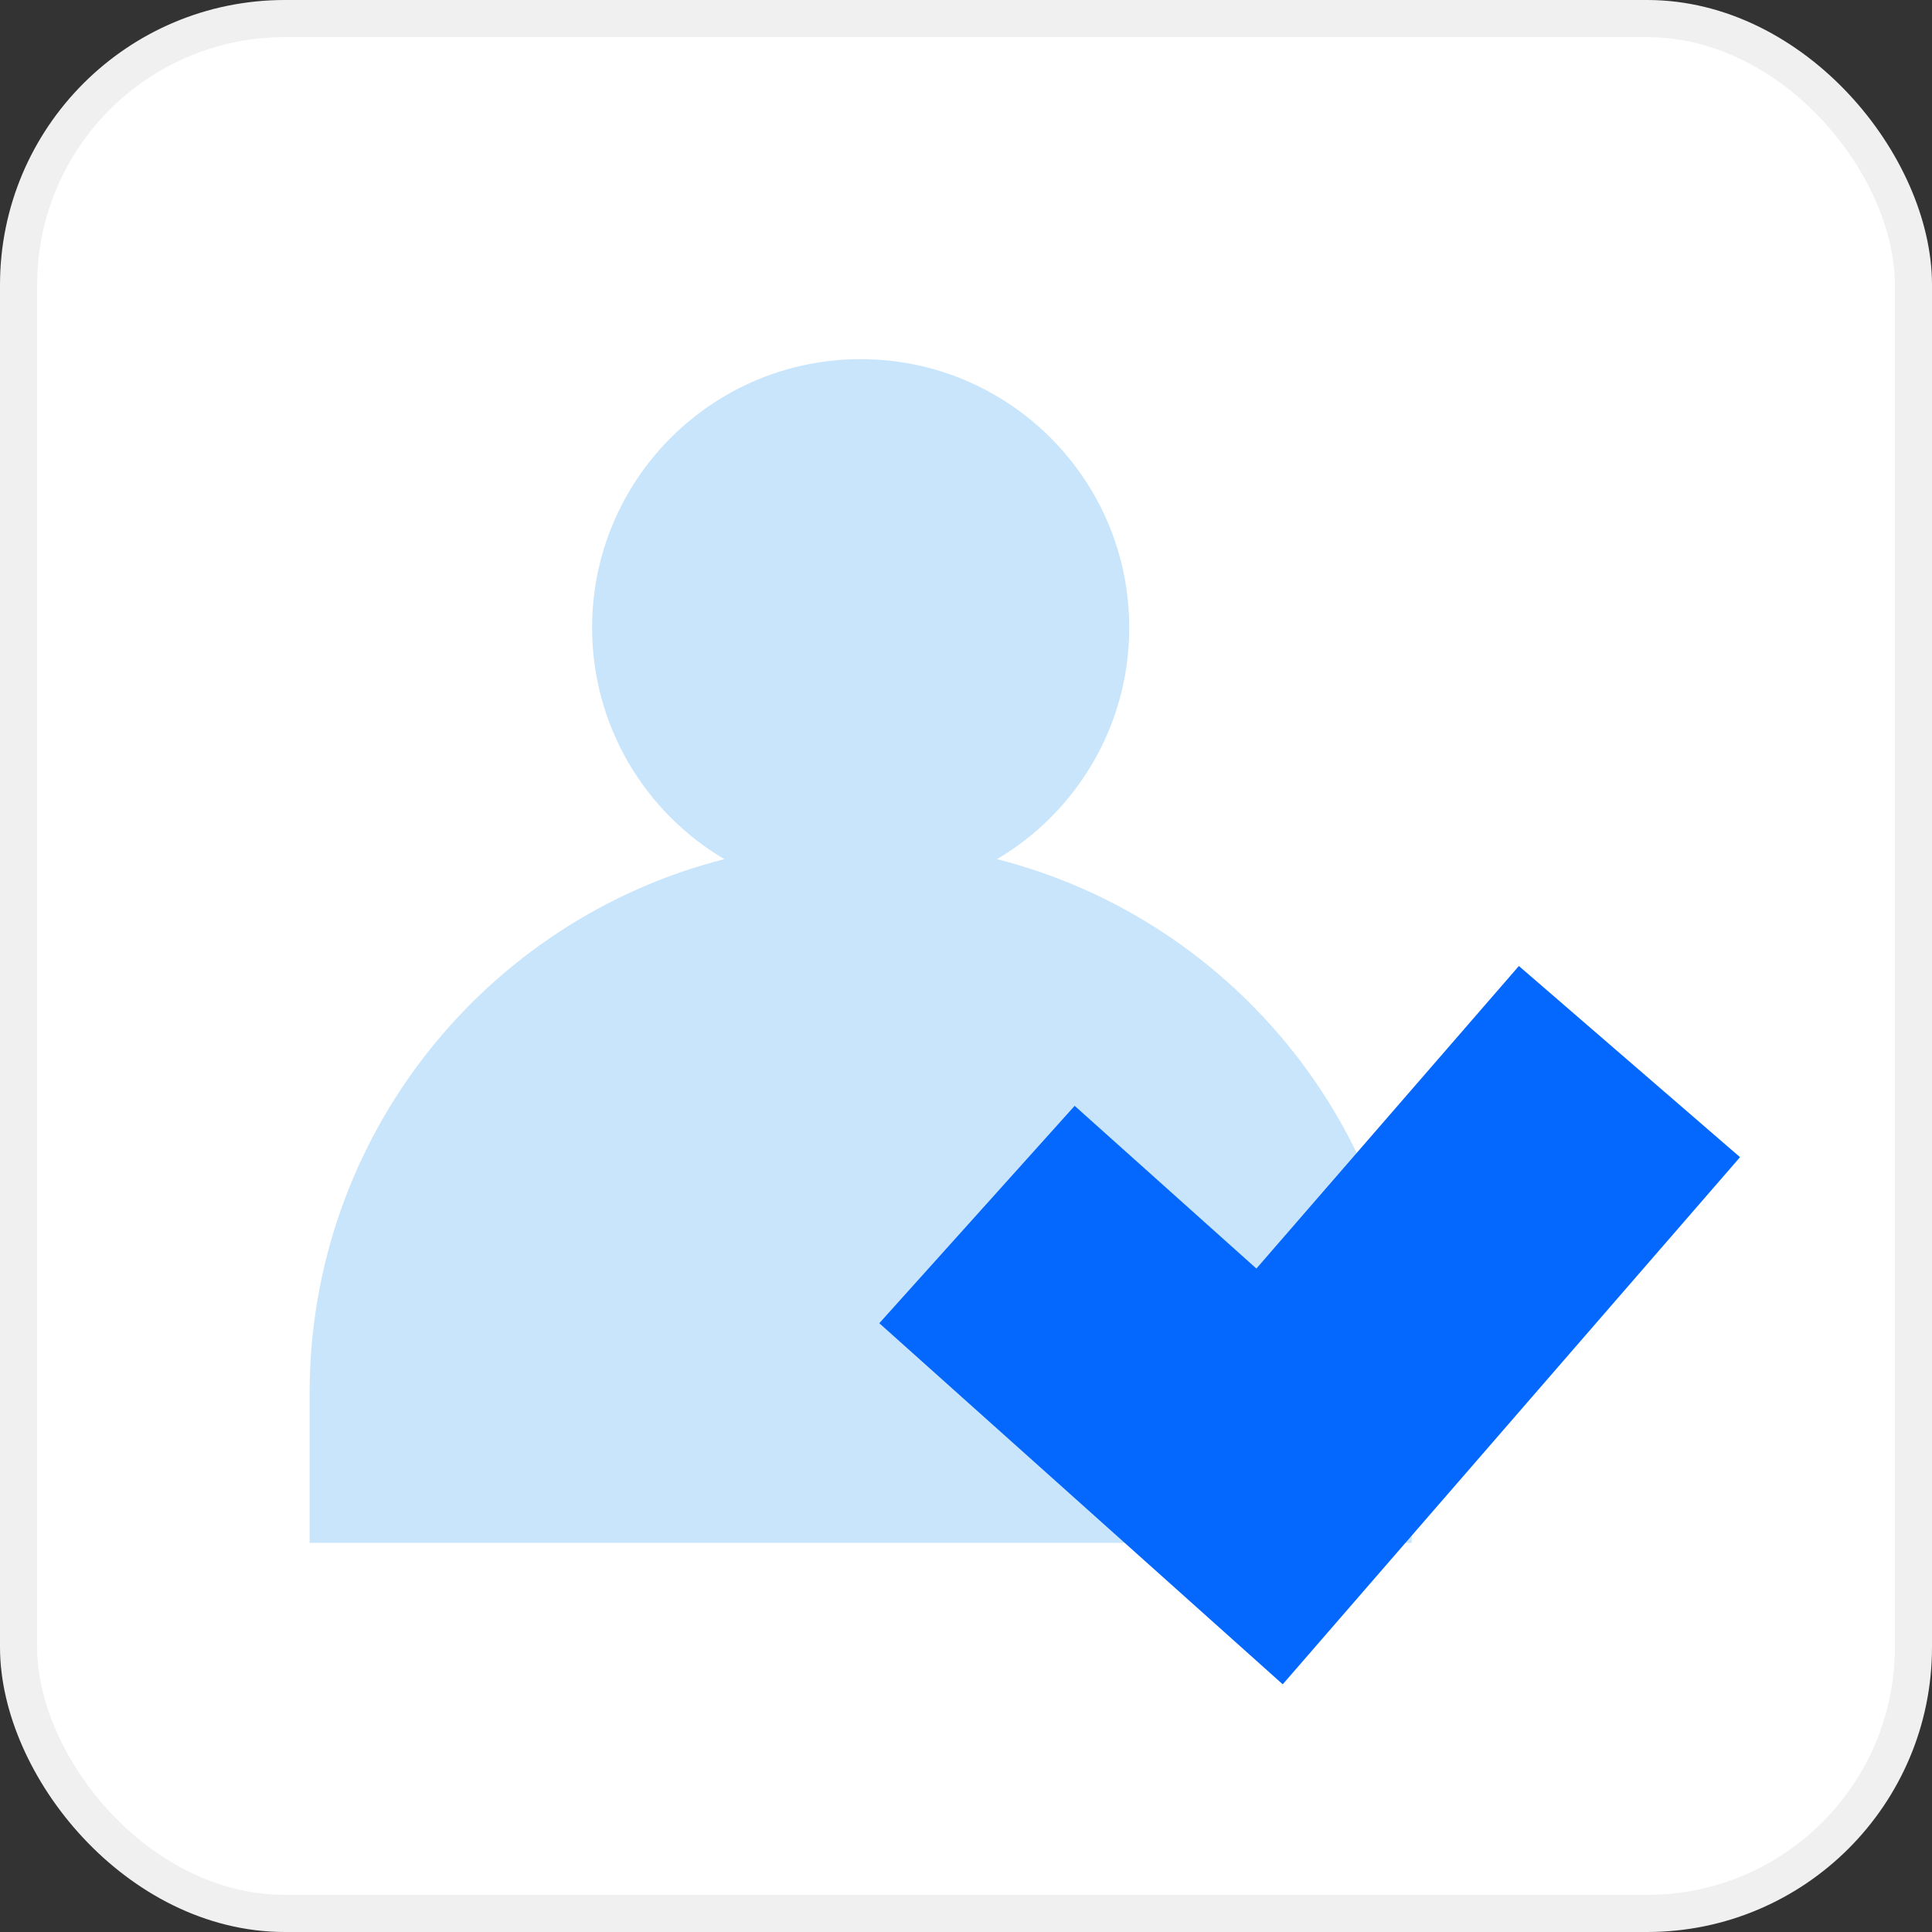 <?xml version="1.0" encoding="UTF-8"?> <svg xmlns="http://www.w3.org/2000/svg" width="312" height="312" viewBox="0 0 312 312" fill="none"><rect x="0" y="0" width="312" height="312" fill="#333333" stroke="none"/> <rect x="3" y="3" width="306" height="306" rx="43" fill="white" stroke="#F0F0F0" stroke-width="6"></rect> <path fill-rule="evenodd" clip-rule="evenodd" d="M161.007 138.744C173.787 131.199 182.36 117.286 182.36 101.37C182.36 77.417 162.943 58 138.99 58C115.038 58 95.62 77.417 95.62 101.37C95.62 117.286 104.193 131.199 116.974 138.744C78.473 148.542 50 183.439 50 224.99V249.16H227.98V224.99C227.98 183.439 199.507 148.542 161.007 138.744Z" fill="#C9E5FB"></path> <path d="M207.148 272L142 213.688L173.547 178.582L202.896 204.86L245.286 156L281 186.872L207.148 272Z" fill="#0468FF"></path> </svg> 